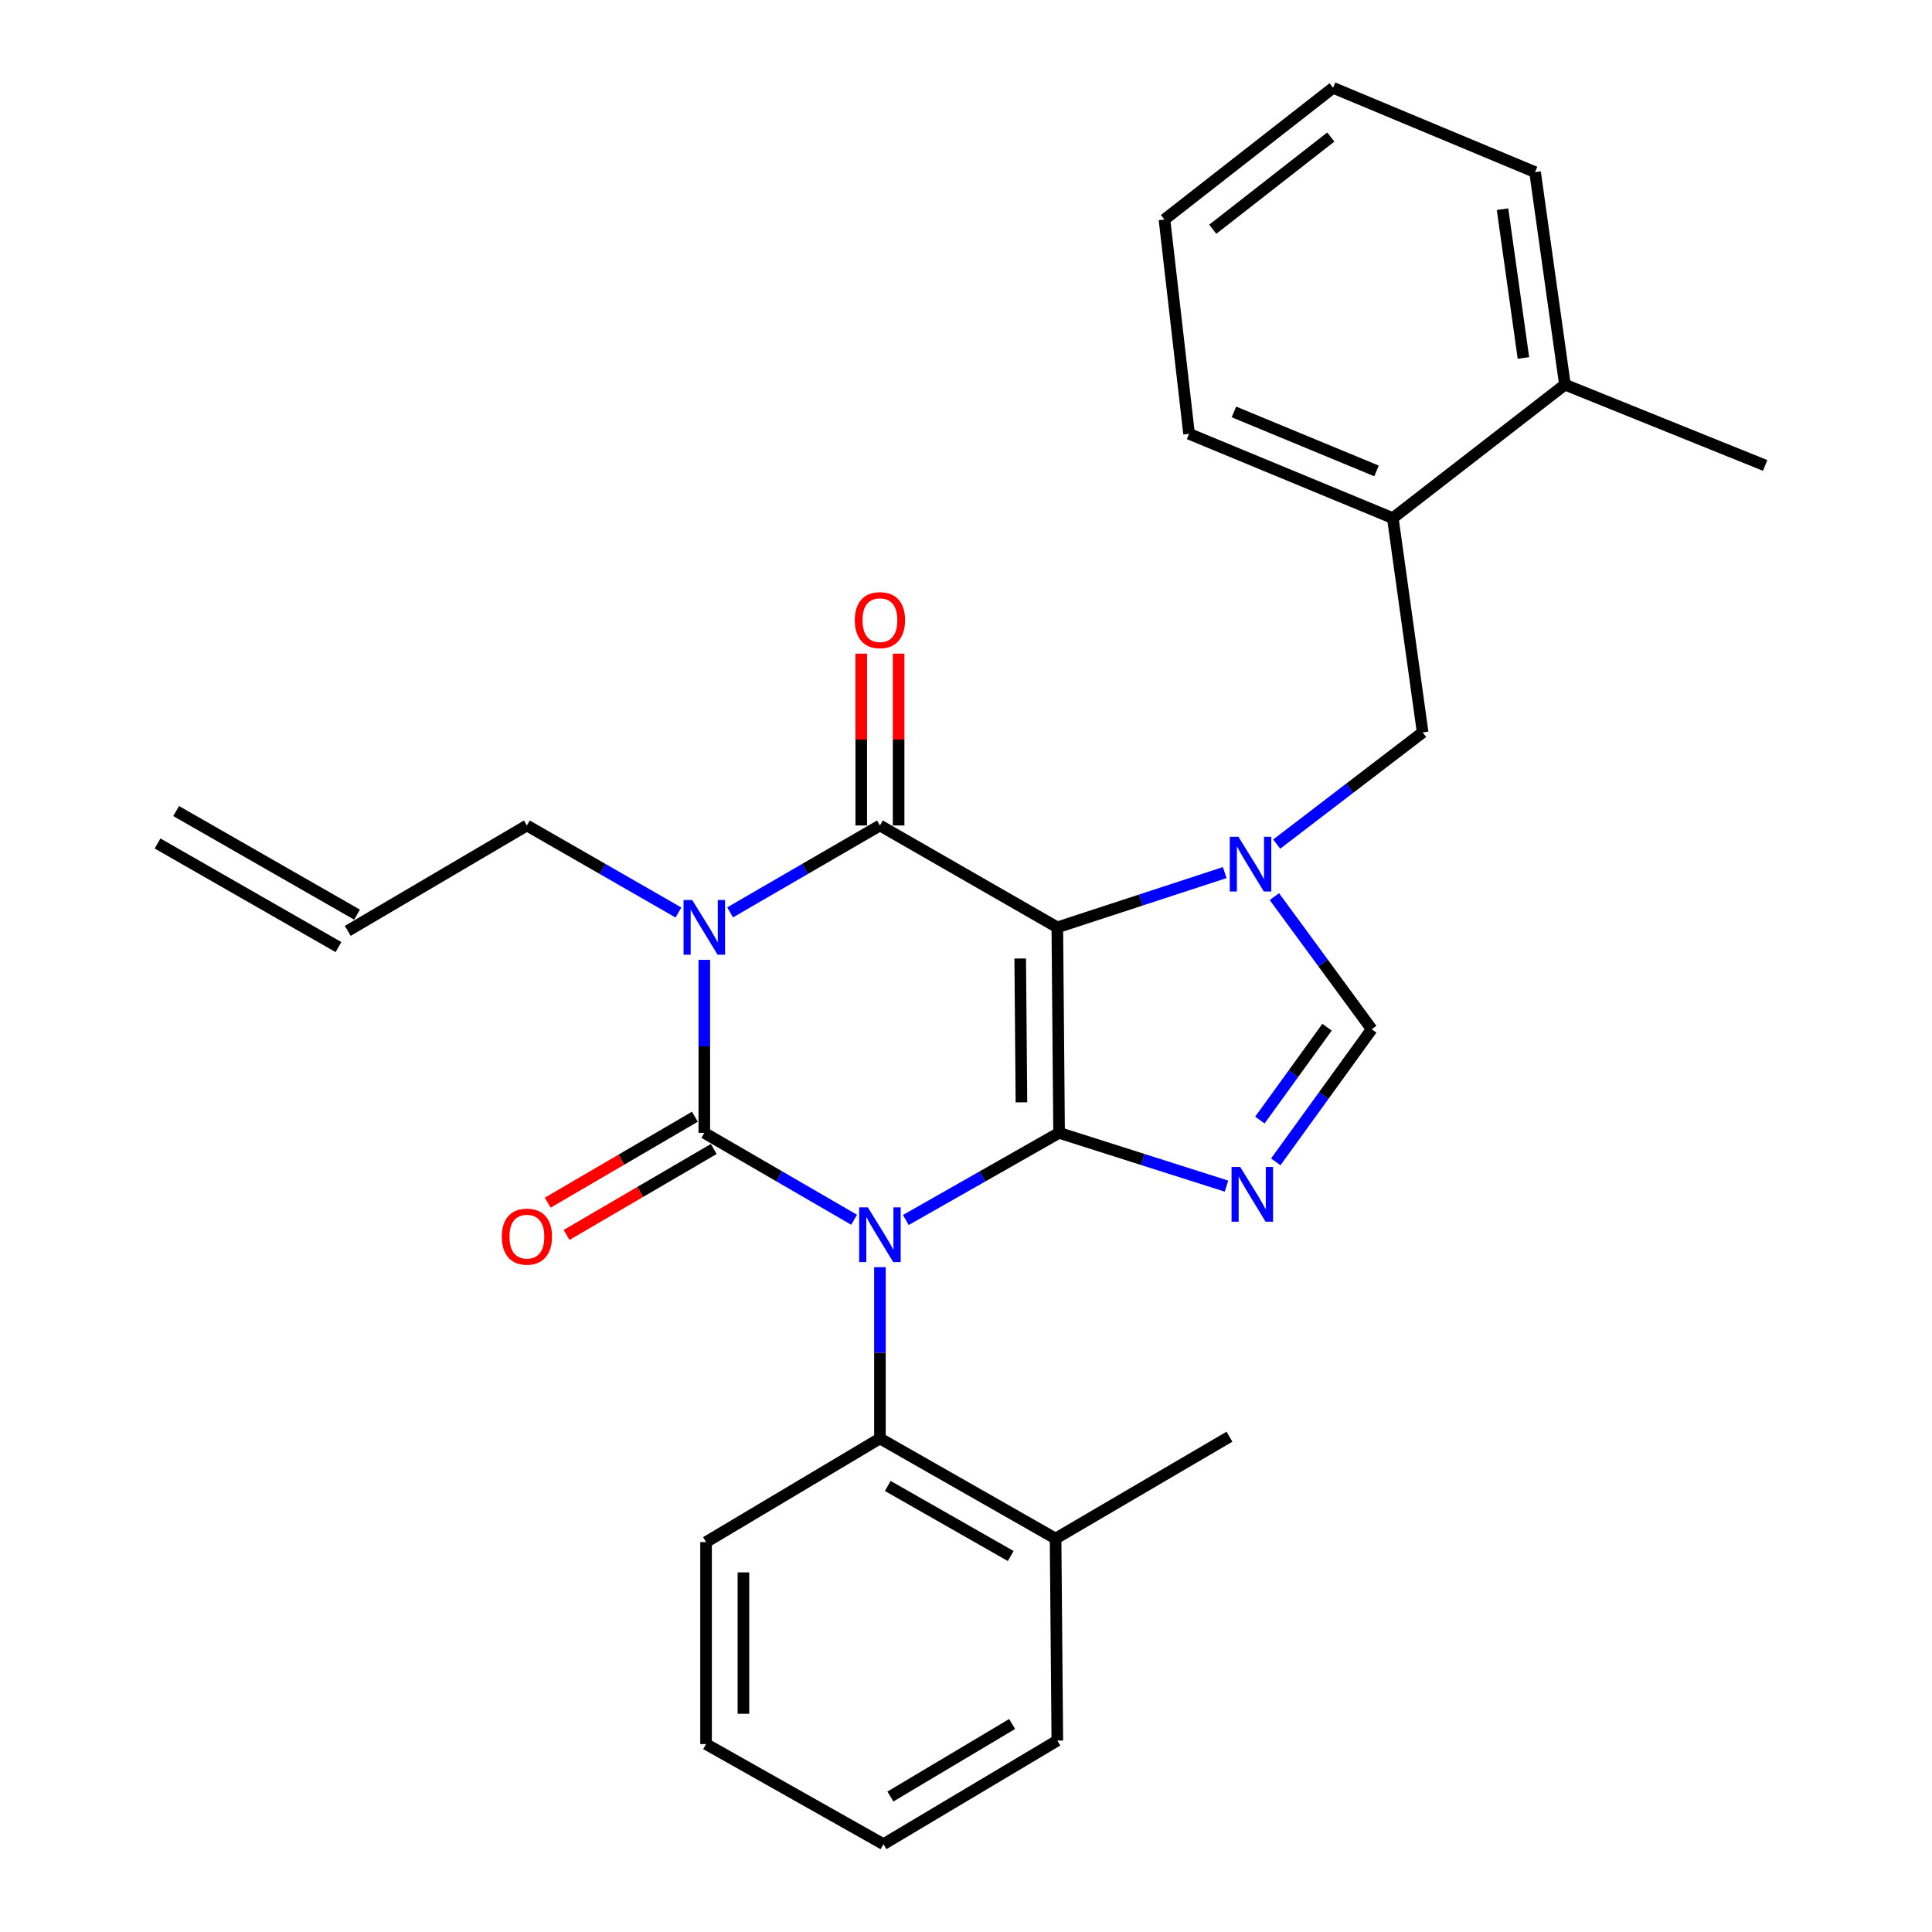 <?xml version='1.0' encoding='iso-8859-1'?>
<svg version='1.1' baseProfile='full'
              xmlns='http://www.w3.org/2000/svg'
                      xmlns:rdkit='http://www.rdkit.org/xml'
                      xmlns:xlink='http://www.w3.org/1999/xlink'
                  xml:space='preserve'
width='1000px' height='1000px' viewBox='0 0 1000 1000'>
<!-- END OF HEADER -->
<rect style='opacity:1.0;fill:#FFFFFF;stroke:none' width='1000' height='1000' x='0' y='0'> </rect>
<path class='bond-0' d='M 364.549,496.818 L 364.549,541.593' style='fill:none;fill-rule:evenodd;stroke:#0000FF;stroke-width:6px;stroke-linecap:butt;stroke-linejoin:miter;stroke-opacity:1' />
<path class='bond-0' d='M 364.549,541.593 L 364.549,586.367' style='fill:none;fill-rule:evenodd;stroke:#000000;stroke-width:6px;stroke-linecap:butt;stroke-linejoin:miter;stroke-opacity:1' />
<path class='bond-1' d='M 377.916,472.245 L 416.684,449.758' style='fill:none;fill-rule:evenodd;stroke:#0000FF;stroke-width:6px;stroke-linecap:butt;stroke-linejoin:miter;stroke-opacity:1' />
<path class='bond-1' d='M 416.684,449.758 L 455.451,427.271' style='fill:none;fill-rule:evenodd;stroke:#000000;stroke-width:6px;stroke-linecap:butt;stroke-linejoin:miter;stroke-opacity:1' />
<path class='bond-2' d='M 351.162,472.312 L 311.942,449.792' style='fill:none;fill-rule:evenodd;stroke:#0000FF;stroke-width:6px;stroke-linecap:butt;stroke-linejoin:miter;stroke-opacity:1' />
<path class='bond-2' d='M 311.942,449.792 L 272.722,427.271' style='fill:none;fill-rule:evenodd;stroke:#000000;stroke-width:6px;stroke-linecap:butt;stroke-linejoin:miter;stroke-opacity:1' />
<path class='bond-3' d='M 364.549,586.367 L 403.317,608.854' style='fill:none;fill-rule:evenodd;stroke:#000000;stroke-width:6px;stroke-linecap:butt;stroke-linejoin:miter;stroke-opacity:1' />
<path class='bond-3' d='M 403.317,608.854 L 442.084,631.341' style='fill:none;fill-rule:evenodd;stroke:#0000FF;stroke-width:6px;stroke-linecap:butt;stroke-linejoin:miter;stroke-opacity:1' />
<path class='bond-4' d='M 359.671,578.015 L 321.586,600.257' style='fill:none;fill-rule:evenodd;stroke:#000000;stroke-width:6px;stroke-linecap:butt;stroke-linejoin:miter;stroke-opacity:1' />
<path class='bond-4' d='M 321.586,600.257 L 283.502,622.5' style='fill:none;fill-rule:evenodd;stroke:#FF0000;stroke-width:6px;stroke-linecap:butt;stroke-linejoin:miter;stroke-opacity:1' />
<path class='bond-4' d='M 369.427,594.72 L 331.343,616.962' style='fill:none;fill-rule:evenodd;stroke:#000000;stroke-width:6px;stroke-linecap:butt;stroke-linejoin:miter;stroke-opacity:1' />
<path class='bond-4' d='M 331.343,616.962 L 293.259,639.205' style='fill:none;fill-rule:evenodd;stroke:#FF0000;stroke-width:6px;stroke-linecap:butt;stroke-linejoin:miter;stroke-opacity:1' />
<path class='bond-5' d='M 455.451,655.891 L 455.451,700.22' style='fill:none;fill-rule:evenodd;stroke:#0000FF;stroke-width:6px;stroke-linecap:butt;stroke-linejoin:miter;stroke-opacity:1' />
<path class='bond-5' d='M 455.451,700.22 L 455.451,744.549' style='fill:none;fill-rule:evenodd;stroke:#000000;stroke-width:6px;stroke-linecap:butt;stroke-linejoin:miter;stroke-opacity:1' />
<path class='bond-6' d='M 468.858,631.471 L 508.52,608.919' style='fill:none;fill-rule:evenodd;stroke:#0000FF;stroke-width:6px;stroke-linecap:butt;stroke-linejoin:miter;stroke-opacity:1' />
<path class='bond-6' d='M 508.52,608.919 L 548.181,586.367' style='fill:none;fill-rule:evenodd;stroke:#000000;stroke-width:6px;stroke-linecap:butt;stroke-linejoin:miter;stroke-opacity:1' />
<path class='bond-7' d='M 455.451,427.271 L 547.268,479.999' style='fill:none;fill-rule:evenodd;stroke:#000000;stroke-width:6px;stroke-linecap:butt;stroke-linejoin:miter;stroke-opacity:1' />
<path class='bond-8' d='M 465.124,427.271 L 465.124,382.797' style='fill:none;fill-rule:evenodd;stroke:#000000;stroke-width:6px;stroke-linecap:butt;stroke-linejoin:miter;stroke-opacity:1' />
<path class='bond-8' d='M 465.124,382.797 L 465.124,338.322' style='fill:none;fill-rule:evenodd;stroke:#FF0000;stroke-width:6px;stroke-linecap:butt;stroke-linejoin:miter;stroke-opacity:1' />
<path class='bond-8' d='M 445.779,427.271 L 445.779,382.797' style='fill:none;fill-rule:evenodd;stroke:#000000;stroke-width:6px;stroke-linecap:butt;stroke-linejoin:miter;stroke-opacity:1' />
<path class='bond-8' d='M 445.779,382.797 L 445.779,338.322' style='fill:none;fill-rule:evenodd;stroke:#FF0000;stroke-width:6px;stroke-linecap:butt;stroke-linejoin:miter;stroke-opacity:1' />
<path class='bond-9' d='M 720.916,268.176 L 615.45,224.541' style='fill:none;fill-rule:evenodd;stroke:#000000;stroke-width:6px;stroke-linecap:butt;stroke-linejoin:miter;stroke-opacity:1' />
<path class='bond-9' d='M 712.492,243.754 L 638.666,213.21' style='fill:none;fill-rule:evenodd;stroke:#000000;stroke-width:6px;stroke-linecap:butt;stroke-linejoin:miter;stroke-opacity:1' />
<path class='bond-10' d='M 720.916,268.176 L 736.36,379.09' style='fill:none;fill-rule:evenodd;stroke:#000000;stroke-width:6px;stroke-linecap:butt;stroke-linejoin:miter;stroke-opacity:1' />
<path class='bond-11' d='M 720.916,268.176 L 810.002,199.091' style='fill:none;fill-rule:evenodd;stroke:#000000;stroke-width:6px;stroke-linecap:butt;stroke-linejoin:miter;stroke-opacity:1' />
<path class='bond-12' d='M 547.268,479.999 L 548.181,586.367' style='fill:none;fill-rule:evenodd;stroke:#000000;stroke-width:6px;stroke-linecap:butt;stroke-linejoin:miter;stroke-opacity:1' />
<path class='bond-12' d='M 528.06,496.12 L 528.699,570.578' style='fill:none;fill-rule:evenodd;stroke:#000000;stroke-width:6px;stroke-linecap:butt;stroke-linejoin:miter;stroke-opacity:1' />
<path class='bond-13' d='M 547.268,479.999 L 590.585,465.823' style='fill:none;fill-rule:evenodd;stroke:#000000;stroke-width:6px;stroke-linecap:butt;stroke-linejoin:miter;stroke-opacity:1' />
<path class='bond-13' d='M 590.585,465.823 L 633.903,451.648' style='fill:none;fill-rule:evenodd;stroke:#0000FF;stroke-width:6px;stroke-linecap:butt;stroke-linejoin:miter;stroke-opacity:1' />
<path class='bond-14' d='M 548.181,586.367 L 591.502,600.148' style='fill:none;fill-rule:evenodd;stroke:#000000;stroke-width:6px;stroke-linecap:butt;stroke-linejoin:miter;stroke-opacity:1' />
<path class='bond-14' d='M 591.502,600.148 L 634.823,613.929' style='fill:none;fill-rule:evenodd;stroke:#0000FF;stroke-width:6px;stroke-linecap:butt;stroke-linejoin:miter;stroke-opacity:1' />
<path class='bond-15' d='M 660.336,601.383 L 685.166,567.055' style='fill:none;fill-rule:evenodd;stroke:#0000FF;stroke-width:6px;stroke-linecap:butt;stroke-linejoin:miter;stroke-opacity:1' />
<path class='bond-15' d='M 685.166,567.055 L 709.996,532.726' style='fill:none;fill-rule:evenodd;stroke:#000000;stroke-width:6px;stroke-linecap:butt;stroke-linejoin:miter;stroke-opacity:1' />
<path class='bond-15' d='M 652.11,579.747 L 669.491,555.717' style='fill:none;fill-rule:evenodd;stroke:#0000FF;stroke-width:6px;stroke-linecap:butt;stroke-linejoin:miter;stroke-opacity:1' />
<path class='bond-15' d='M 669.491,555.717 L 686.872,531.687' style='fill:none;fill-rule:evenodd;stroke:#000000;stroke-width:6px;stroke-linecap:butt;stroke-linejoin:miter;stroke-opacity:1' />
<path class='bond-16' d='M 709.996,532.726 L 684.804,498.404' style='fill:none;fill-rule:evenodd;stroke:#000000;stroke-width:6px;stroke-linecap:butt;stroke-linejoin:miter;stroke-opacity:1' />
<path class='bond-16' d='M 684.804,498.404 L 659.612,464.083' style='fill:none;fill-rule:evenodd;stroke:#0000FF;stroke-width:6px;stroke-linecap:butt;stroke-linejoin:miter;stroke-opacity:1' />
<path class='bond-17' d='M 660.818,436.906 L 698.589,407.998' style='fill:none;fill-rule:evenodd;stroke:#0000FF;stroke-width:6px;stroke-linecap:butt;stroke-linejoin:miter;stroke-opacity:1' />
<path class='bond-17' d='M 698.589,407.998 L 736.36,379.09' style='fill:none;fill-rule:evenodd;stroke:#000000;stroke-width:6px;stroke-linecap:butt;stroke-linejoin:miter;stroke-opacity:1' />
<path class='bond-18' d='M 615.45,224.541 L 602.725,113.637' style='fill:none;fill-rule:evenodd;stroke:#000000;stroke-width:6px;stroke-linecap:butt;stroke-linejoin:miter;stroke-opacity:1' />
<path class='bond-19' d='M 184.81,473.421 L 91.167,419.791' style='fill:none;fill-rule:evenodd;stroke:#000000;stroke-width:6px;stroke-linecap:butt;stroke-linejoin:miter;stroke-opacity:1' />
<path class='bond-19' d='M 175.196,490.209 L 81.552,436.579' style='fill:none;fill-rule:evenodd;stroke:#000000;stroke-width:6px;stroke-linecap:butt;stroke-linejoin:miter;stroke-opacity:1' />
<path class='bond-20' d='M 180.003,481.815 L 272.722,427.271' style='fill:none;fill-rule:evenodd;stroke:#000000;stroke-width:6px;stroke-linecap:butt;stroke-linejoin:miter;stroke-opacity:1' />
<path class='bond-21' d='M 455.451,744.549 L 546.365,796.363' style='fill:none;fill-rule:evenodd;stroke:#000000;stroke-width:6px;stroke-linecap:butt;stroke-linejoin:miter;stroke-opacity:1' />
<path class='bond-21' d='M 459.509,769.129 L 523.149,805.399' style='fill:none;fill-rule:evenodd;stroke:#000000;stroke-width:6px;stroke-linecap:butt;stroke-linejoin:miter;stroke-opacity:1' />
<path class='bond-22' d='M 455.451,744.549 L 365.452,798.18' style='fill:none;fill-rule:evenodd;stroke:#000000;stroke-width:6px;stroke-linecap:butt;stroke-linejoin:miter;stroke-opacity:1' />
<path class='bond-23' d='M 546.365,796.363 L 636.365,743.636' style='fill:none;fill-rule:evenodd;stroke:#000000;stroke-width:6px;stroke-linecap:butt;stroke-linejoin:miter;stroke-opacity:1' />
<path class='bond-24' d='M 546.365,796.363 L 547.268,900.915' style='fill:none;fill-rule:evenodd;stroke:#000000;stroke-width:6px;stroke-linecap:butt;stroke-linejoin:miter;stroke-opacity:1' />
<path class='bond-25' d='M 365.452,798.18 L 365.452,902.732' style='fill:none;fill-rule:evenodd;stroke:#000000;stroke-width:6px;stroke-linecap:butt;stroke-linejoin:miter;stroke-opacity:1' />
<path class='bond-25' d='M 384.797,813.862 L 384.797,887.049' style='fill:none;fill-rule:evenodd;stroke:#000000;stroke-width:6px;stroke-linecap:butt;stroke-linejoin:miter;stroke-opacity:1' />
<path class='bond-26' d='M 547.268,900.915 L 457.268,954.545' style='fill:none;fill-rule:evenodd;stroke:#000000;stroke-width:6px;stroke-linecap:butt;stroke-linejoin:miter;stroke-opacity:1' />
<path class='bond-26' d='M 523.865,892.341 L 460.865,929.882' style='fill:none;fill-rule:evenodd;stroke:#000000;stroke-width:6px;stroke-linecap:butt;stroke-linejoin:miter;stroke-opacity:1' />
<path class='bond-27' d='M 457.268,954.545 L 365.452,902.732' style='fill:none;fill-rule:evenodd;stroke:#000000;stroke-width:6px;stroke-linecap:butt;stroke-linejoin:miter;stroke-opacity:1' />
<path class='bond-28' d='M 602.725,113.637 L 690.006,45.455' style='fill:none;fill-rule:evenodd;stroke:#000000;stroke-width:6px;stroke-linecap:butt;stroke-linejoin:miter;stroke-opacity:1' />
<path class='bond-28' d='M 627.726,118.655 L 688.823,70.927' style='fill:none;fill-rule:evenodd;stroke:#000000;stroke-width:6px;stroke-linecap:butt;stroke-linejoin:miter;stroke-opacity:1' />
<path class='bond-29' d='M 810.002,199.091 L 794.547,89.09' style='fill:none;fill-rule:evenodd;stroke:#000000;stroke-width:6px;stroke-linecap:butt;stroke-linejoin:miter;stroke-opacity:1' />
<path class='bond-29' d='M 788.526,185.282 L 777.708,108.281' style='fill:none;fill-rule:evenodd;stroke:#000000;stroke-width:6px;stroke-linecap:butt;stroke-linejoin:miter;stroke-opacity:1' />
<path class='bond-30' d='M 810.002,199.091 L 913.64,240.909' style='fill:none;fill-rule:evenodd;stroke:#000000;stroke-width:6px;stroke-linecap:butt;stroke-linejoin:miter;stroke-opacity:1' />
<path class='bond-31' d='M 690.006,45.455 L 794.547,89.09' style='fill:none;fill-rule:evenodd;stroke:#000000;stroke-width:6px;stroke-linecap:butt;stroke-linejoin:miter;stroke-opacity:1' />
<path  class='atom-0' d='M 358.289 465.839
L 367.569 480.839
Q 368.489 482.319, 369.969 484.999
Q 371.449 487.679, 371.529 487.839
L 371.529 465.839
L 375.289 465.839
L 375.289 494.159
L 371.409 494.159
L 361.449 477.759
Q 360.289 475.839, 359.049 473.639
Q 357.849 471.439, 357.489 470.759
L 357.489 494.159
L 353.809 494.159
L 353.809 465.839
L 358.289 465.839
' fill='#0000FF'/>
<path  class='atom-2' d='M 449.191 624.935
L 458.471 639.935
Q 459.391 641.415, 460.871 644.095
Q 462.351 646.775, 462.431 646.935
L 462.431 624.935
L 466.191 624.935
L 466.191 653.255
L 462.311 653.255
L 452.351 636.855
Q 451.191 634.935, 449.951 632.735
Q 448.751 630.535, 448.391 629.855
L 448.391 653.255
L 444.711 653.255
L 444.711 624.935
L 449.191 624.935
' fill='#0000FF'/>
<path  class='atom-4' d='M 442.451 320.983
Q 442.451 314.183, 445.811 310.383
Q 449.171 306.583, 455.451 306.583
Q 461.731 306.583, 465.091 310.383
Q 468.451 314.183, 468.451 320.983
Q 468.451 327.863, 465.051 331.783
Q 461.651 335.663, 455.451 335.663
Q 449.211 335.663, 445.811 331.783
Q 442.451 327.903, 442.451 320.983
M 455.451 332.463
Q 459.771 332.463, 462.091 329.583
Q 464.451 326.663, 464.451 320.983
Q 464.451 315.423, 462.091 312.623
Q 459.771 309.783, 455.451 309.783
Q 451.131 309.783, 448.771 312.583
Q 446.451 315.383, 446.451 320.983
Q 446.451 326.703, 448.771 329.583
Q 451.131 332.463, 455.451 332.463
' fill='#FF0000'/>
<path  class='atom-5' d='M 259.722 640.077
Q 259.722 633.277, 263.082 629.477
Q 266.442 625.677, 272.722 625.677
Q 279.002 625.677, 282.362 629.477
Q 285.722 633.277, 285.722 640.077
Q 285.722 646.957, 282.322 650.877
Q 278.922 654.757, 272.722 654.757
Q 266.482 654.757, 263.082 650.877
Q 259.722 646.997, 259.722 640.077
M 272.722 651.557
Q 277.042 651.557, 279.362 648.677
Q 281.722 645.757, 281.722 640.077
Q 281.722 634.517, 279.362 631.717
Q 277.042 628.877, 272.722 628.877
Q 268.402 628.877, 266.042 631.677
Q 263.722 634.477, 263.722 640.077
Q 263.722 645.797, 266.042 648.677
Q 268.402 651.557, 272.722 651.557
' fill='#FF0000'/>
<path  class='atom-9' d='M 641.927 604.02
L 651.207 619.02
Q 652.127 620.5, 653.607 623.18
Q 655.087 625.86, 655.167 626.02
L 655.167 604.02
L 658.927 604.02
L 658.927 632.34
L 655.047 632.34
L 645.087 615.94
Q 643.927 614.02, 642.687 611.82
Q 641.487 609.62, 641.127 608.94
L 641.127 632.34
L 637.447 632.34
L 637.447 604.02
L 641.927 604.02
' fill='#0000FF'/>
<path  class='atom-11' d='M 641.013 433.113
L 650.293 448.113
Q 651.213 449.593, 652.693 452.273
Q 654.173 454.953, 654.253 455.113
L 654.253 433.113
L 658.013 433.113
L 658.013 461.433
L 654.133 461.433
L 644.173 445.033
Q 643.013 443.113, 641.773 440.913
Q 640.573 438.713, 640.213 438.033
L 640.213 461.433
L 636.533 461.433
L 636.533 433.113
L 641.013 433.113
' fill='#0000FF'/>
</svg>
